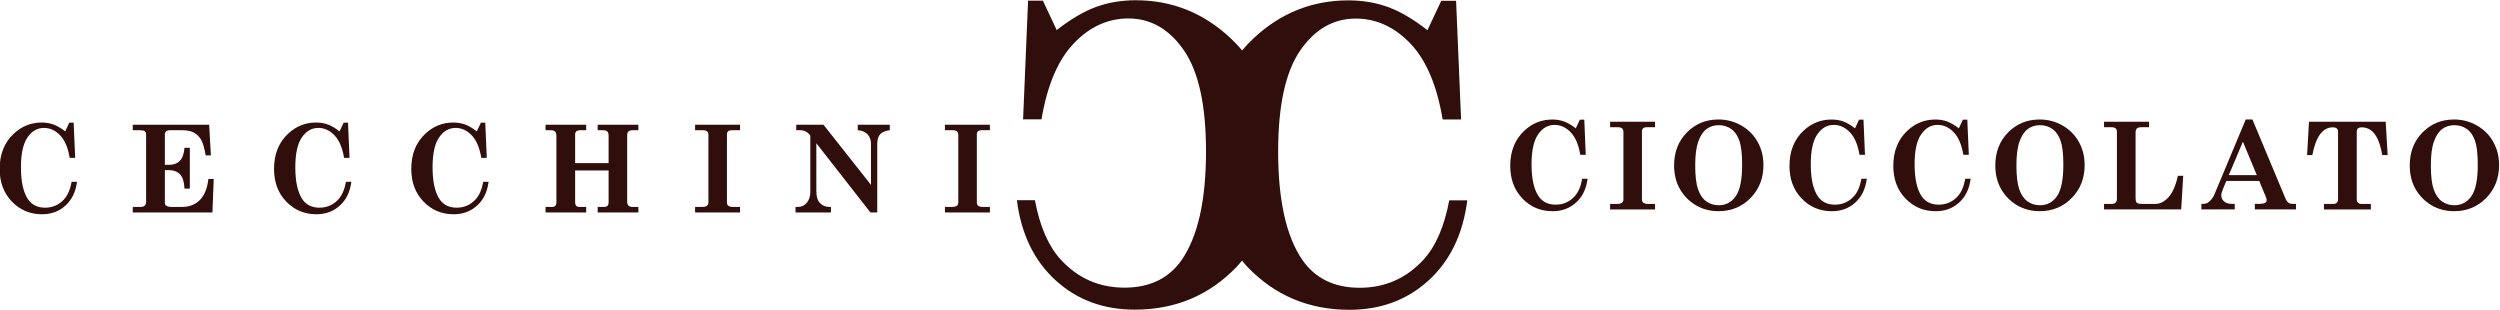 <?xml version="1.0" encoding="UTF-8" standalone="no"?>
<!DOCTYPE svg PUBLIC "-//W3C//DTD SVG 1.1//EN" "http://www.w3.org/Graphics/SVG/1.1/DTD/svg11.dtd">
<svg width="100%" height="100%" viewBox="0 0 1218 151" version="1.1" xmlns="http://www.w3.org/2000/svg" xmlns:xlink="http://www.w3.org/1999/xlink" xml:space="preserve" xmlns:serif="http://www.serif.com/" style="fill-rule:evenodd;clip-rule:evenodd;stroke-linejoin:round;stroke-miterlimit:2;">
    <g transform="matrix(1,0,0,1,-4174.82,-563.683)">
        <g transform="matrix(1.681,0,0,1.681,-150.076,-388.074)">
            <g transform="matrix(-8.867,1.08595e-15,-1.08595e-15,-8.867,3553.58,2791.05)">
                <path d="M63.238,244.368C63.399,243.509 63.683,242.859 64.088,242.418C64.651,241.812 65.345,241.509 66.168,241.509C66.993,241.509 67.617,241.812 68.039,242.418C68.568,243.189 68.831,244.37 68.831,245.961C68.831,247.464 68.591,248.565 68.112,249.262C67.632,249.959 67.025,250.308 66.293,250.308C65.626,250.308 65.033,250.037 64.513,249.497C63.994,248.956 63.642,248.127 63.454,247.011L62.852,247.011L63.015,250.89L63.5,250.89L63.951,249.928C64.409,250.286 64.837,250.538 65.237,250.684C65.635,250.83 66.068,250.903 66.535,250.903C67.717,250.903 68.749,250.491 69.629,249.668C69.765,249.541 69.891,249.407 70.008,249.269C70.127,249.409 70.254,249.544 70.391,249.672C71.272,250.495 72.303,250.907 73.485,250.907C73.952,250.907 74.385,250.834 74.784,250.688C75.183,250.542 75.611,250.29 76.069,249.932L76.521,250.894L77.005,250.894L77.168,247.015L76.566,247.015C76.379,248.131 76.026,248.96 75.507,249.501C74.988,250.042 74.394,250.312 73.727,250.312C72.995,250.312 72.388,249.963 71.909,249.266C71.429,248.569 71.189,247.468 71.189,245.965C71.189,244.374 71.453,243.193 71.981,242.422C72.404,241.816 73.027,241.513 73.852,241.513C74.676,241.513 75.369,241.816 75.932,242.423C76.337,242.863 76.621,243.513 76.782,244.372L77.371,244.372C77.231,243.269 76.81,242.397 76.108,241.755C75.406,241.114 74.543,240.794 73.518,240.794C72.192,240.794 71.081,241.261 70.185,242.196C70.123,242.26 70.069,242.329 70.012,242.395C69.953,242.327 69.898,242.257 69.836,242.192C68.939,241.257 67.828,240.789 66.502,240.789C65.478,240.789 64.614,241.11 63.912,241.751C63.21,242.392 62.789,243.264 62.649,244.368L63.238,244.368Z" style="fill:rgb(48,14,11);fill-rule:nonzero;"/>
            </g>
            <g transform="matrix(-8.867,1.08595e-15,-1.08595e-15,-8.867,3553.58,2797.04)">
                <path d="M59.103,247.396L58.969,247.68L58.825,247.68L58.777,246.53L58.956,246.53C59.011,246.862 59.115,247.108 59.27,247.267C59.424,247.428 59.598,247.508 59.797,247.508C60.013,247.508 60.193,247.404 60.335,247.198C60.477,246.991 60.549,246.665 60.549,246.219C60.549,245.748 60.471,245.399 60.314,245.17C60.189,244.99 60.004,244.901 59.759,244.901C59.516,244.901 59.31,244.99 59.144,245.17C59.022,245.3 58.94,245.492 58.892,245.748L58.717,245.748C58.759,245.42 58.882,245.162 59.091,244.973C59.3,244.781 59.556,244.687 59.859,244.687C60.252,244.687 60.581,244.825 60.847,245.102C61.112,245.38 61.245,245.734 61.245,246.168C61.245,246.648 61.091,247.032 60.786,247.318C60.525,247.563 60.219,247.684 59.869,247.684C59.731,247.684 59.602,247.663 59.484,247.62C59.365,247.576 59.238,247.502 59.103,247.396" style="fill:rgb(48,14,11);fill-rule:nonzero;"/>
            </g>
            <g transform="matrix(-8.867,1.08595e-15,-1.08595e-15,-8.867,3553.58,2797.16)">
                <path d="M57.981,247.626L56.512,247.626L56.512,247.446L56.777,247.446C56.834,247.446 56.875,247.434 56.901,247.412C56.927,247.389 56.94,247.356 56.94,247.312L56.94,245.092C56.94,245.04 56.926,245.003 56.899,244.981C56.864,244.953 56.814,244.939 56.748,244.939L56.512,244.939L56.512,244.758L57.981,244.758L57.981,244.939L57.756,244.939C57.679,244.939 57.624,244.952 57.592,244.977C57.561,245.003 57.545,245.042 57.545,245.092L57.545,247.287C57.545,247.341 57.559,247.381 57.589,247.407C57.618,247.433 57.663,247.446 57.725,247.446L57.981,247.446L57.981,247.626Z" style="fill:rgb(48,14,11);fill-rule:nonzero;"/>
            </g>
            <g transform="matrix(-8.867,1.08595e-15,-1.08595e-15,-8.867,3553.58,2797.03)">
                <path d="M54.429,247.498C54.583,247.498 54.717,247.456 54.829,247.371C54.942,247.287 55.032,247.15 55.099,246.961C55.166,246.773 55.199,246.514 55.199,246.186C55.199,245.842 55.168,245.58 55.107,245.403C55.045,245.225 54.956,245.094 54.838,245.009C54.72,244.923 54.584,244.881 54.427,244.881C54.196,244.881 54.011,244.98 53.873,245.178C53.734,245.376 53.665,245.721 53.665,246.212C53.665,246.555 53.695,246.813 53.754,246.986C53.814,247.158 53.902,247.287 54.02,247.371C54.138,247.456 54.274,247.498 54.429,247.498ZM54.441,247.684C54.171,247.684 53.921,247.619 53.693,247.488C53.465,247.358 53.287,247.18 53.16,246.955C53.033,246.729 52.969,246.475 52.969,246.192C52.969,245.762 53.11,245.404 53.391,245.117C53.672,244.83 54.021,244.687 54.437,244.687C54.713,244.687 54.961,244.752 55.18,244.882C55.399,245.013 55.572,245.189 55.699,245.41C55.826,245.632 55.889,245.889 55.889,246.183C55.889,246.618 55.75,246.977 55.472,247.26C55.194,247.543 54.851,247.684 54.441,247.684" style="fill:rgb(48,14,11);fill-rule:nonzero;"/>
            </g>
            <g transform="matrix(-8.867,1.08595e-15,-1.08595e-15,-8.867,3553.58,2797.04)">
                <path d="M49.976,247.396L49.842,247.68L49.699,247.68L49.65,246.53L49.829,246.53C49.884,246.862 49.989,247.108 50.143,247.267C50.297,247.428 50.472,247.508 50.67,247.508C50.887,247.508 51.067,247.404 51.209,247.198C51.351,246.991 51.422,246.665 51.422,246.219C51.422,245.748 51.344,245.399 51.188,245.17C51.062,244.99 50.877,244.901 50.633,244.901C50.389,244.901 50.183,244.99 50.017,245.17C49.896,245.3 49.813,245.492 49.765,245.748L49.59,245.748C49.632,245.42 49.756,245.162 49.964,244.973C50.173,244.781 50.429,244.687 50.732,244.687C51.125,244.687 51.454,244.825 51.72,245.102C51.986,245.38 52.118,245.734 52.118,246.168C52.118,246.648 51.965,247.032 51.659,247.318C51.398,247.563 51.092,247.684 50.742,247.684C50.604,247.684 50.475,247.663 50.357,247.62C50.239,247.576 50.112,247.502 49.976,247.396" style="fill:rgb(48,14,11);fill-rule:nonzero;"/>
            </g>
            <g transform="matrix(-8.867,1.08595e-15,-1.08595e-15,-8.867,3553.58,2797.04)">
                <path d="M46.582,247.396L46.448,247.68L46.305,247.68L46.256,246.53L46.435,246.53C46.49,246.862 46.595,247.108 46.749,247.267C46.903,247.428 47.078,247.508 47.276,247.508C47.493,247.508 47.673,247.404 47.815,247.198C47.957,246.991 48.028,246.665 48.028,246.219C48.028,245.748 47.95,245.399 47.794,245.17C47.668,244.99 47.483,244.901 47.239,244.901C46.995,244.901 46.789,244.99 46.623,245.17C46.502,245.3 46.419,245.492 46.371,245.748L46.196,245.748C46.238,245.42 46.362,245.162 46.57,244.973C46.779,244.781 47.035,244.687 47.338,244.687C47.731,244.687 48.06,244.825 48.326,245.102C48.592,245.38 48.724,245.734 48.724,246.168C48.724,246.648 48.571,247.032 48.265,247.318C48.004,247.563 47.698,247.684 47.348,247.684C47.21,247.684 47.081,247.663 46.963,247.62C46.845,247.576 46.718,247.502 46.582,247.396" style="fill:rgb(48,14,11);fill-rule:nonzero;"/>
            </g>
            <g transform="matrix(-8.867,1.08595e-15,-1.08595e-15,-8.867,3553.58,2797.03)">
                <path d="M43.93,247.498C44.084,247.498 44.218,247.456 44.33,247.371C44.443,247.287 44.533,247.15 44.6,246.961C44.667,246.773 44.7,246.514 44.7,246.186C44.7,245.842 44.669,245.58 44.608,245.403C44.546,245.225 44.457,245.094 44.339,245.009C44.221,244.923 44.085,244.881 43.928,244.881C43.697,244.881 43.512,244.98 43.374,245.178C43.235,245.376 43.166,245.721 43.166,246.212C43.166,246.555 43.196,246.813 43.255,246.986C43.315,247.158 43.403,247.287 43.521,247.371C43.639,247.456 43.775,247.498 43.93,247.498ZM43.942,247.684C43.672,247.684 43.422,247.619 43.194,247.488C42.966,247.358 42.788,247.18 42.661,246.955C42.534,246.729 42.47,246.475 42.47,246.192C42.47,245.762 42.611,245.404 42.892,245.117C43.173,244.83 43.522,244.687 43.938,244.687C44.214,244.687 44.462,244.752 44.681,244.882C44.9,245.013 45.073,245.189 45.2,245.41C45.327,245.632 45.39,245.889 45.39,246.183C45.39,246.618 45.251,246.977 44.973,247.26C44.695,247.543 44.352,247.684 43.942,247.684" style="fill:rgb(48,14,11);fill-rule:nonzero;"/>
            </g>
            <g transform="matrix(-8.867,1.08595e-15,-1.08595e-15,-8.867,3553.58,2797.16)">
                <path d="M41.836,247.446L41.836,247.626L40.364,247.626L40.364,247.446L40.613,247.446C40.684,247.446 40.733,247.432 40.762,247.405C40.79,247.378 40.805,247.334 40.805,247.273L40.805,245.141C40.805,245.054 40.791,244.999 40.764,244.975C40.737,244.951 40.673,244.939 40.572,244.939L40.159,244.939C40.005,244.939 39.862,245.012 39.729,245.158C39.596,245.304 39.493,245.537 39.422,245.858L39.248,245.858L39.314,244.759L41.836,244.759L41.836,244.939L41.584,244.939C41.528,244.939 41.487,244.953 41.458,244.982C41.43,245.01 41.415,245.05 41.415,245.102L41.415,247.295C41.415,247.348 41.43,247.386 41.459,247.41C41.488,247.434 41.538,247.446 41.609,247.446L41.836,247.446Z" style="fill:rgb(48,14,11);fill-rule:nonzero;"/>
            </g>
            <g transform="matrix(-8.867,1.08595e-15,-1.08595e-15,-8.867,3553.58,2796.51)">
                <path d="M37.297,246.9L37.758,245.807L36.843,245.807L37.297,246.9ZM36.986,247.626L35.91,245.053C35.88,244.981 35.846,244.931 35.81,244.905C35.774,244.88 35.726,244.867 35.667,244.867L35.562,244.867L35.562,244.687L36.907,244.687L36.907,244.867L36.781,244.867C36.681,244.867 36.613,244.878 36.575,244.899C36.537,244.922 36.52,244.95 36.52,244.986C36.52,245.015 36.526,245.047 36.543,245.085L36.764,245.617L37.837,245.617L37.94,245.375C37.981,245.274 38.004,245.199 38.004,245.149C38.004,245.066 37.973,244.998 37.909,244.945C37.848,244.892 37.763,244.867 37.655,244.867L37.564,244.867L37.564,244.687L38.654,244.687L38.654,244.867L38.591,244.867C38.521,244.867 38.46,244.888 38.407,244.933C38.332,244.994 38.273,245.074 38.231,245.17L37.204,247.626L36.986,247.626Z" style="fill:rgb(48,14,11);fill-rule:nonzero;"/>
            </g>
            <g transform="matrix(-8.867,1.08595e-15,-1.08595e-15,-8.867,3553.58,2797.16)">
                <path d="M35.137,247.626L32.63,247.626L32.566,246.536L32.742,246.536C32.784,246.769 32.837,246.951 32.903,247.081C32.969,247.212 33.045,247.304 33.129,247.359C33.214,247.414 33.307,247.442 33.408,247.442C33.466,247.442 33.508,247.43 33.536,247.406C33.563,247.382 33.576,247.347 33.576,247.302L33.576,245.084C33.576,245.042 33.563,245.007 33.536,244.98C33.51,244.952 33.478,244.939 33.44,244.939L33.115,244.939L33.115,244.758L34.648,244.758L34.648,244.939L34.338,244.939C34.292,244.939 34.255,244.952 34.228,244.979C34.201,245.005 34.187,245.04 34.187,245.084L34.187,247.29C34.187,247.342 34.201,247.38 34.229,247.405C34.256,247.429 34.3,247.442 34.359,247.442C34.689,247.442 34.912,247.14 35.028,246.536L35.199,246.536L35.137,247.626Z" style="fill:rgb(48,14,11);fill-rule:nonzero;"/>
            </g>
            <g transform="matrix(-8.867,1.08595e-15,-1.08595e-15,-8.867,3553.58,2797.03)">
                <path d="M30.384,247.498C30.538,247.498 30.672,247.456 30.784,247.371C30.897,247.287 30.987,247.15 31.054,246.961C31.121,246.773 31.154,246.514 31.154,246.186C31.154,245.842 31.123,245.58 31.062,245.403C31,245.225 30.911,245.094 30.793,245.009C30.675,244.923 30.539,244.881 30.382,244.881C30.151,244.881 29.966,244.98 29.828,245.178C29.689,245.376 29.62,245.721 29.62,246.212C29.62,246.555 29.65,246.813 29.709,246.986C29.769,247.158 29.857,247.287 29.975,247.371C30.093,247.456 30.229,247.498 30.384,247.498ZM30.396,247.684C30.126,247.684 29.876,247.619 29.648,247.488C29.42,247.358 29.242,247.18 29.115,246.955C28.988,246.729 28.924,246.475 28.924,246.192C28.924,245.762 29.065,245.404 29.346,245.117C29.627,244.83 29.976,244.687 30.392,244.687C30.668,244.687 30.916,244.752 31.135,244.882C31.354,245.013 31.527,245.189 31.654,245.41C31.781,245.632 31.844,245.889 31.844,246.183C31.844,246.618 31.705,246.977 31.427,247.26C31.149,247.543 30.806,247.684 30.396,247.684" style="fill:rgb(48,14,11);fill-rule:nonzero;"/>
            </g>
            <g transform="matrix(-8.867,1.08595e-15,-1.08595e-15,-8.867,3553.58,2798.79)">
                <path d="M108.478,247.494L108.344,247.779L108.201,247.779L108.152,246.629L108.331,246.629C108.386,246.961 108.491,247.206 108.645,247.366C108.799,247.526 108.974,247.607 109.172,247.607C109.389,247.607 109.569,247.503 109.711,247.296C109.853,247.09 109.924,246.764 109.924,246.318C109.924,245.847 109.846,245.497 109.69,245.269C109.564,245.089 109.379,245 109.135,245C108.891,245 108.685,245.089 108.519,245.269C108.399,245.399 108.314,245.591 108.267,245.846L108.092,245.846C108.134,245.519 108.258,245.26 108.466,245.072C108.675,244.88 108.93,244.785 109.234,244.785C109.627,244.785 109.956,244.924 110.222,245.201C110.488,245.478 110.62,245.833 110.62,246.266C110.62,246.746 110.467,247.13 110.161,247.417C109.9,247.662 109.594,247.783 109.244,247.783C109.106,247.783 108.977,247.761 108.86,247.718C108.741,247.675 108.614,247.6 108.478,247.494" style="fill:rgb(48,14,11);fill-rule:nonzero;"/>
            </g>
            <g transform="matrix(-8.867,1.08595e-15,-1.08595e-15,-8.867,3553.58,2798.91)">
                <path d="M106.269,247.725L103.772,247.725L103.716,246.723L103.886,246.723C103.926,246.959 103.976,247.129 104.036,247.234C104.097,247.338 104.175,247.415 104.273,247.467C104.371,247.52 104.498,247.545 104.656,247.545L105.048,247.545C105.108,247.545 105.152,247.534 105.179,247.509C105.207,247.485 105.22,247.452 105.22,247.41L105.22,246.414L105.086,246.414C104.933,246.414 104.813,246.459 104.729,246.546C104.644,246.634 104.594,246.776 104.578,246.971L104.404,246.971L104.404,245.637L104.578,245.637C104.59,245.859 104.638,246.014 104.724,246.104C104.809,246.195 104.938,246.241 105.11,246.241L105.22,246.241L105.22,245.18C105.22,245.133 105.207,245.1 105.179,245.08C105.138,245.053 105.079,245.038 105.001,245.038L104.656,245.038C104.419,245.038 104.226,245.114 104.076,245.265C103.926,245.416 103.833,245.644 103.797,245.95L103.623,245.95L103.665,244.857L106.269,244.857L106.269,245.038L106.011,245.038C105.953,245.038 105.909,245.053 105.878,245.082C105.848,245.112 105.833,245.152 105.833,245.203L105.833,247.41C105.833,247.455 105.848,247.49 105.878,247.512C105.909,247.534 105.963,247.545 106.042,247.545L106.269,247.545L106.269,247.725Z" style="fill:rgb(48,14,11);fill-rule:nonzero;"/>
            </g>
            <g transform="matrix(-8.867,1.08595e-15,-1.08595e-15,-8.867,3553.58,2798.79)">
                <path d="M99.51,247.494L99.376,247.779L99.233,247.779L99.184,246.629L99.363,246.629C99.418,246.961 99.523,247.206 99.677,247.366C99.831,247.526 100.006,247.607 100.204,247.607C100.421,247.607 100.601,247.503 100.743,247.296C100.885,247.09 100.956,246.764 100.956,246.318C100.956,245.847 100.878,245.497 100.722,245.269C100.596,245.089 100.411,245 100.167,245C99.923,245 99.717,245.089 99.551,245.269C99.431,245.399 99.346,245.591 99.299,245.846L99.124,245.846C99.166,245.519 99.29,245.26 99.498,245.072C99.707,244.88 99.962,244.785 100.266,244.785C100.659,244.785 100.988,244.924 101.254,245.201C101.52,245.478 101.652,245.833 101.652,246.266C101.652,246.746 101.499,247.13 101.193,247.417C100.932,247.662 100.626,247.783 100.276,247.783C100.138,247.783 100.009,247.761 99.891,247.718C99.773,247.675 99.646,247.6 99.51,247.494" style="fill:rgb(48,14,11);fill-rule:nonzero;"/>
            </g>
            <g transform="matrix(-8.867,1.08595e-15,-1.08595e-15,-8.867,3553.58,2798.79)">
                <path d="M95.024,247.494L94.89,247.779L94.747,247.779L94.698,246.629L94.877,246.629C94.932,246.961 95.037,247.206 95.191,247.366C95.345,247.526 95.52,247.607 95.718,247.607C95.935,247.607 96.115,247.503 96.257,247.296C96.399,247.09 96.47,246.764 96.47,246.318C96.47,245.847 96.392,245.497 96.236,245.269C96.11,245.089 95.925,245 95.681,245C95.437,245 95.231,245.089 95.065,245.269C94.945,245.399 94.86,245.591 94.813,245.846L94.638,245.846C94.68,245.519 94.804,245.26 95.012,245.072C95.221,244.88 95.476,244.785 95.78,244.785C96.173,244.785 96.502,244.924 96.768,245.201C97.034,245.478 97.166,245.833 97.166,246.266C97.166,246.746 97.013,247.13 96.707,247.417C96.446,247.662 96.14,247.783 95.79,247.783C95.652,247.783 95.523,247.761 95.405,247.718C95.287,247.675 95.16,247.6 95.024,247.494" style="fill:rgb(48,14,11);fill-rule:nonzero;"/>
            </g>
            <g transform="matrix(-8.867,1.08595e-15,-1.08595e-15,-8.867,3553.58,2798.91)">
                <path d="M92.777,247.725L91.449,247.725L91.449,247.545L91.645,247.545C91.7,247.545 91.742,247.532 91.769,247.509C91.796,247.484 91.81,247.45 91.81,247.41L91.81,246.469L90.716,246.469L90.716,247.361C90.716,247.429 90.731,247.477 90.76,247.504C90.789,247.531 90.838,247.545 90.906,247.545L91.073,247.545L91.073,247.725L89.743,247.725L89.743,247.545L89.921,247.545C89.99,247.545 90.038,247.532 90.066,247.506C90.095,247.48 90.109,247.44 90.109,247.386L90.109,245.22C90.109,245.157 90.095,245.11 90.066,245.081C90.036,245.053 89.995,245.038 89.943,245.038L89.743,245.038L89.743,244.857L91.073,244.857L91.073,245.038L90.871,245.038C90.816,245.038 90.776,245.05 90.752,245.075C90.728,245.099 90.716,245.142 90.716,245.199L90.716,246.23L91.81,246.23L91.81,245.199C91.81,245.144 91.798,245.102 91.775,245.076C91.751,245.051 91.72,245.038 91.68,245.038L91.449,245.038L91.449,244.857L92.777,244.857L92.777,245.038L92.564,245.038C92.515,245.038 92.479,245.05 92.456,245.076C92.434,245.101 92.422,245.142 92.422,245.199L92.422,247.361C92.422,247.429 92.437,247.475 92.467,247.503C92.497,247.531 92.544,247.545 92.61,247.545L92.777,247.545L92.777,247.725Z" style="fill:rgb(48,14,11);fill-rule:nonzero;"/>
            </g>
            <g transform="matrix(-8.867,1.08595e-15,-1.08595e-15,-8.867,3553.58,2798.91)">
                <path d="M87.889,247.725L86.42,247.725L86.42,247.545L86.685,247.545C86.742,247.545 86.783,247.534 86.809,247.511C86.835,247.488 86.848,247.455 86.848,247.412L86.848,245.191C86.848,245.139 86.834,245.102 86.807,245.08C86.772,245.053 86.722,245.038 86.656,245.038L86.42,245.038L86.42,244.857L87.889,244.857L87.889,245.038L87.664,245.038C87.587,245.038 87.532,245.051 87.5,245.076C87.469,245.102 87.453,245.142 87.453,245.191L87.453,247.386C87.453,247.44 87.467,247.48 87.496,247.506C87.526,247.532 87.571,247.545 87.633,247.545L87.889,247.545L87.889,247.725Z" style="fill:rgb(48,14,11);fill-rule:nonzero;"/>
            </g>
            <g transform="matrix(-8.867,1.08595e-15,-1.08595e-15,-8.867,3553.58,2798.91)">
                <path d="M84.583,247.725L83.693,247.725L82.14,245.759L82.14,247.095C82.14,247.227 82.178,247.332 82.253,247.412C82.328,247.491 82.434,247.537 82.572,247.545L82.572,247.725L81.525,247.725L81.525,247.545C81.672,247.529 81.776,247.485 81.84,247.414C81.903,247.342 81.935,247.236 81.935,247.095L81.935,244.857L82.158,244.857L83.926,247.12L83.926,245.553C83.926,245.374 83.885,245.243 83.803,245.161C83.721,245.08 83.619,245.038 83.497,245.038L83.449,245.038L83.449,244.857L84.606,244.857L84.606,245.038L84.527,245.038C84.413,245.038 84.317,245.083 84.24,245.173C84.162,245.264 84.123,245.38 84.123,245.523L84.123,247.374C84.21,247.488 84.321,247.545 84.455,247.545L84.583,247.545L84.583,247.725Z" style="fill:rgb(48,14,11);fill-rule:nonzero;"/>
            </g>
            <g transform="matrix(-8.867,1.08595e-15,-1.08595e-15,-8.867,3553.58,2798.91)">
                <path d="M79.722,247.725L78.253,247.725L78.253,247.545L78.517,247.545C78.574,247.545 78.616,247.534 78.642,247.511C78.668,247.488 78.68,247.455 78.68,247.412L78.68,245.191C78.68,245.139 78.667,245.102 78.64,245.08C78.604,245.053 78.555,245.038 78.489,245.038L78.253,245.038L78.253,244.857L79.722,244.857L79.722,245.038L79.497,245.038C79.419,245.038 79.364,245.051 79.333,245.076C79.302,245.102 79.286,245.142 79.286,245.191L79.286,247.386C79.286,247.44 79.3,247.48 79.328,247.506C79.358,247.532 79.404,247.545 79.466,247.545L79.722,247.545L79.722,247.725Z" style="fill:rgb(48,14,11);fill-rule:nonzero;"/>
            </g>
        </g>
    </g>
</svg>
